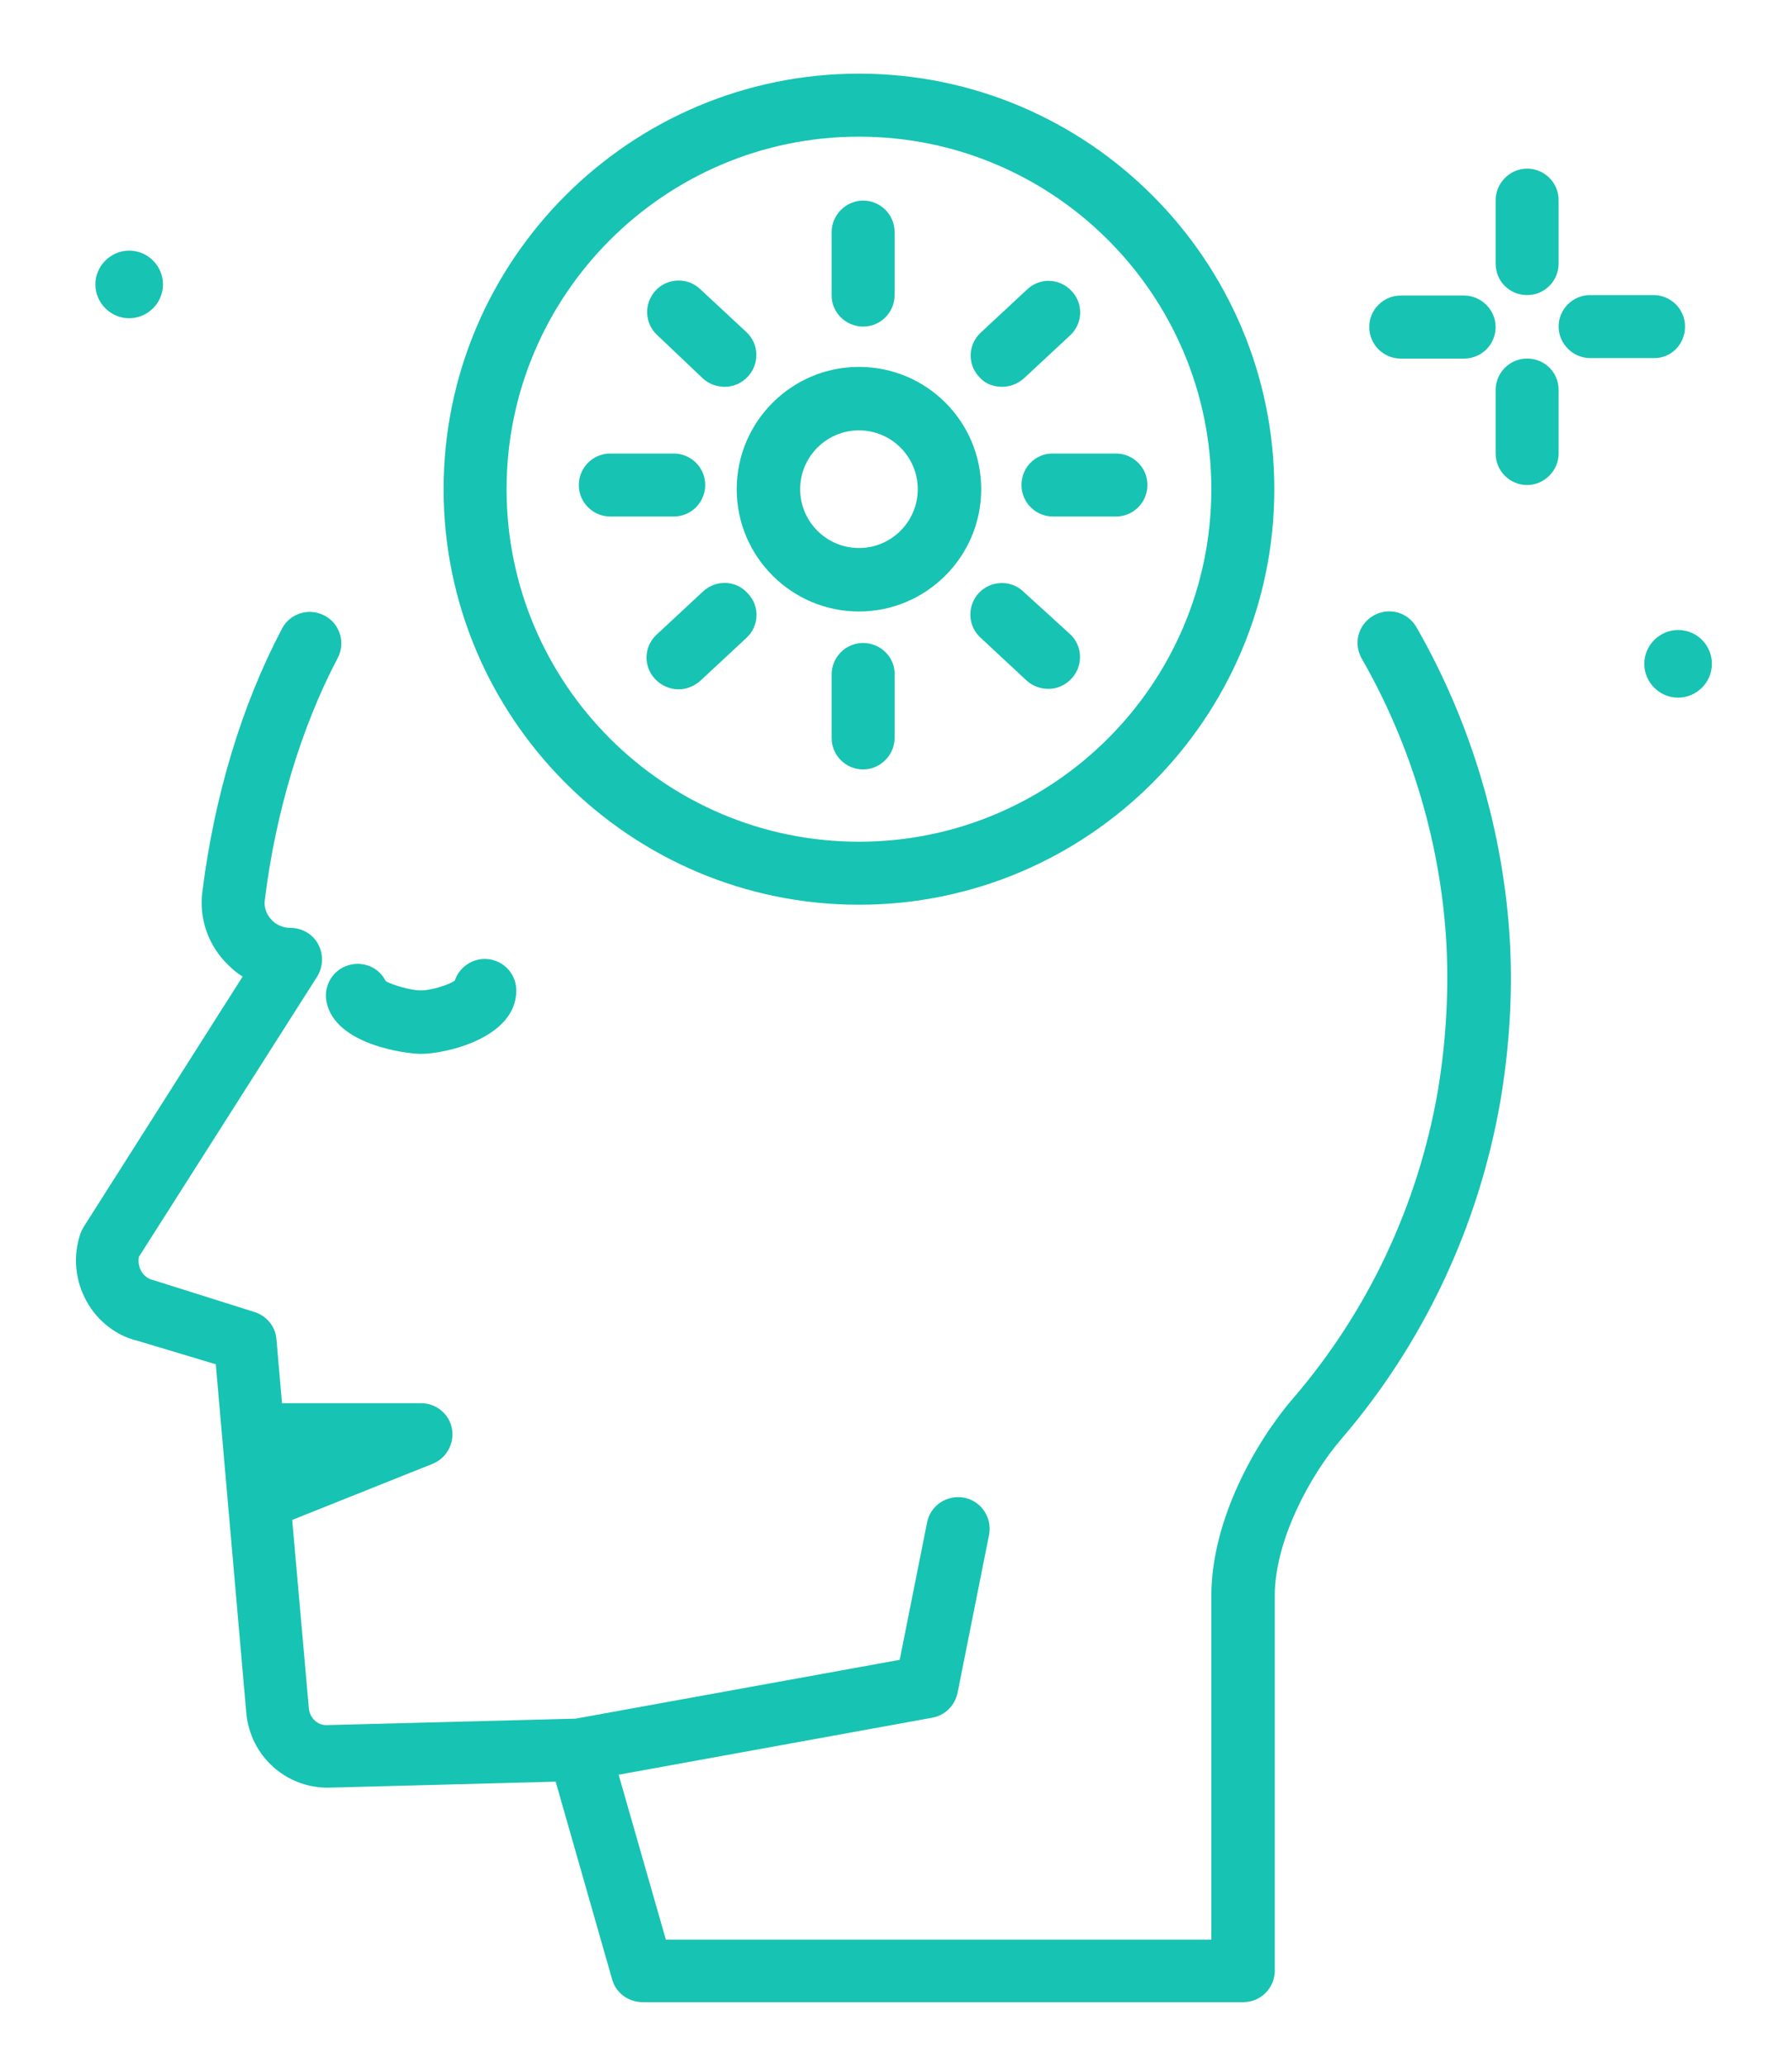 <svg version="1.1" id="light" xmlns="http://www.w3.org/2000/svg" x="0" y="0" viewBox="0 0 387 446" style="enable-background:new 0 0 387 446" xml:space="preserve"><style>.st0{fill:#17c3b2}</style><path class="st0" d="M305.9 135.4c-1.9-3.3-6-4.4-9.3-2.5-3.3 1.9-4.4 6-2.5 9.3 10.9 19 17.2 40.6 18.3 62.2.5 10.5-.2 21-1.9 31.2-4.3 24.6-15.1 47.5-31.2 66.2-8.2 9.5-17.7 26.4-17.7 42.7v74.2H143.8l-10.2-35.6 67.7-12.3c2.8-.5 4.9-2.6 5.5-5.4l6.8-34.1c.7-3.7-1.7-7.3-5.4-8-3.7-.7-7.3 1.7-8 5.4l-5.9 29.6-70 12.7-53.8 1.4c-2 0-3.6-1.6-3.8-3.6l-3.6-40.7L93.4 316c3-1.2 4.8-4.4 4.2-7.6-.6-3.2-3.4-5.5-6.7-5.5h-30l-1.2-13.8c-.2-2.8-2.2-5.1-4.8-5.9L33 276.3c-1.4-.3-2.2-1.4-2.5-1.9-.5-.9-.7-2-.5-3.1l38.5-60.5c1.3-2.1 1.4-4.8.2-7s-3.5-3.5-6-3.5c-1.6 0-3.2-.7-4.2-1.9-.6-.7-1.6-2.1-1.3-4.2 2.3-18.8 7.9-37.3 15.7-52.1 1.8-3.3.5-7.5-2.8-9.2-3.3-1.8-7.5-.5-9.2 2.8-8.7 16.5-14.6 36.1-17.2 56.8-.7 5.4 1 10.8 4.7 14.9 1.2 1.3 2.5 2.5 4 3.4l-34.3 54c-.3.5-.5.9-.7 1.4-1.7 4.9-1.2 10.2 1.3 14.7 2.4 4.4 6.6 7.5 10.9 8.5l17 5.1 6.6 75.4c.9 9.1 8.4 16 17.6 16l49.2-1.3 12.2 42.7c.8 2.9 3.5 4.9 6.6 4.9h129.7c3.8 0 6.8-3.1 6.8-6.8v-81c0-11.7 7.5-25.8 14.4-33.8 17.7-20.6 29.6-45.8 34.3-72.8 1.9-11.2 2.7-22.7 2.1-34.2-1.3-23.6-8.2-47.3-20.2-68.2z"/><path class="st0" d="M70.5 216.2c1.8 9.4 17.4 11.3 20.4 11.3 5.3 0 20.6-3.4 20.6-13.7 0-3.8-3.1-6.8-6.8-6.8-3 0-5.6 2-6.5 4.7-1.5 1-5.2 2.1-7.3 2.1-2.1 0-6-1.1-7.6-2-1.3-2.7-4.3-4.2-7.4-3.6-3.7.7-6.1 4.3-5.4 8zM329.8 63.7c3.8 0 6.8-3.1 6.8-6.8V43.2c0-3.8-3.1-6.8-6.8-6.8s-6.8 3.1-6.8 6.8v13.7c0 3.8 3 6.8 6.8 6.8zM329.8 77.4c-3.8 0-6.8 3.1-6.8 6.8v13.7c0 3.8 3.1 6.8 6.8 6.8s6.8-3.1 6.8-6.8V84.2c0-3.8-3-6.8-6.8-6.8zM302.5 77.4h13.7c3.8 0 6.8-3.1 6.8-6.8s-3.1-6.8-6.8-6.8h-13.7c-3.8 0-6.8 3.1-6.8 6.8s3 6.8 6.8 6.8zM363.9 70.5c0-3.8-3.1-6.8-6.8-6.8h-13.7c-3.8 0-6.8 3.1-6.8 6.8s3.1 6.8 6.8 6.8h13.7c3.8.1 6.8-3 6.8-6.8zM362.4 136c-4 0-7.3 3.3-7.3 7.3s3.3 7.3 7.3 7.3 7.3-3.3 7.3-7.3-3.2-7.3-7.3-7.3zM27.9 68.7c4 0 7.3-3.3 7.3-7.3s-3.3-7.3-7.3-7.3-7.3 3.3-7.3 7.3 3.3 7.3 7.3 7.3zM185.5 195.3c49.5 0 89.7-40.3 89.7-89.7S235 15.9 185.5 15.9s-89.7 40.3-89.7 89.7 40.2 89.7 89.7 89.7zm0-165.8c42 0 76.1 34.1 76.1 76.1s-34.1 76.1-76.1 76.1c-42 0-76.1-34.1-76.1-76.1s34.2-76.1 76.1-76.1z"/><path class="st0" d="M185.5 132c14.5 0 26.4-11.8 26.4-26.4s-11.8-26.4-26.4-26.4c-14.5 0-26.4 11.8-26.4 26.4S171 132 185.5 132zm0-39.1c7 0 12.7 5.7 12.7 12.7 0 7-5.7 12.7-12.7 12.7-7 0-12.7-5.7-12.7-12.7 0-7 5.7-12.7 12.7-12.7zM186.4 70.5c3.8 0 6.8-3.1 6.8-6.8V50.1c0-3.8-3.1-6.8-6.8-6.8s-6.8 3.1-6.8 6.8v13.7c0 3.7 3.1 6.7 6.8 6.7zM186.4 138.8c-3.8 0-6.8 3.1-6.8 6.8v13.7c0 3.8 3.1 6.8 6.8 6.8s6.8-3.1 6.8-6.8v-13.7c.1-3.7-3-6.8-6.8-6.8zM145.5 111.5c3.8 0 6.8-3.1 6.8-6.8 0-3.8-3.1-6.8-6.8-6.8h-13.7c-3.8 0-6.8 3.1-6.8 6.8 0 3.8 3.1 6.8 6.8 6.8h13.7zM220.6 104.7c0 3.8 3.1 6.8 6.8 6.8H241c3.8 0 6.8-3.1 6.8-6.8 0-3.8-3.1-6.8-6.8-6.8h-13.7c-3.7 0-6.7 3-6.7 6.8zM221 127.7c-2.7-2.6-7.1-2.4-9.6.3-2.6 2.8-2.4 7.1.3 9.6l10 9.3c1.3 1.2 3 1.8 4.7 1.8 1.8 0 3.6-.7 5-2.2 2.6-2.8 2.4-7.1-.3-9.6l-10.1-9.2zM151.8 81.7c1.3 1.2 3 1.8 4.7 1.8 1.8 0 3.6-.7 5-2.2 2.6-2.8 2.4-7.1-.3-9.6l-10-9.3c-2.7-2.6-7.1-2.4-9.6.3-2.6 2.8-2.4 7.1.3 9.6l9.9 9.4zM216.4 83.5c1.7 0 3.3-.6 4.7-1.8l10-9.3c2.8-2.6 2.9-6.9.3-9.6-2.6-2.8-6.9-2.9-9.6-.3l-10 9.3c-2.8 2.6-2.9 6.9-.3 9.6 1.2 1.4 3 2.1 4.9 2.1zM151.8 127.7l-10 9.3c-2.8 2.6-2.9 6.9-.3 9.6 1.3 1.4 3.2 2.2 5 2.2 1.7 0 3.3-.6 4.7-1.8l10-9.3c2.8-2.6 2.9-6.9.3-9.6-2.6-2.9-6.9-3-9.7-.4z"/></svg>